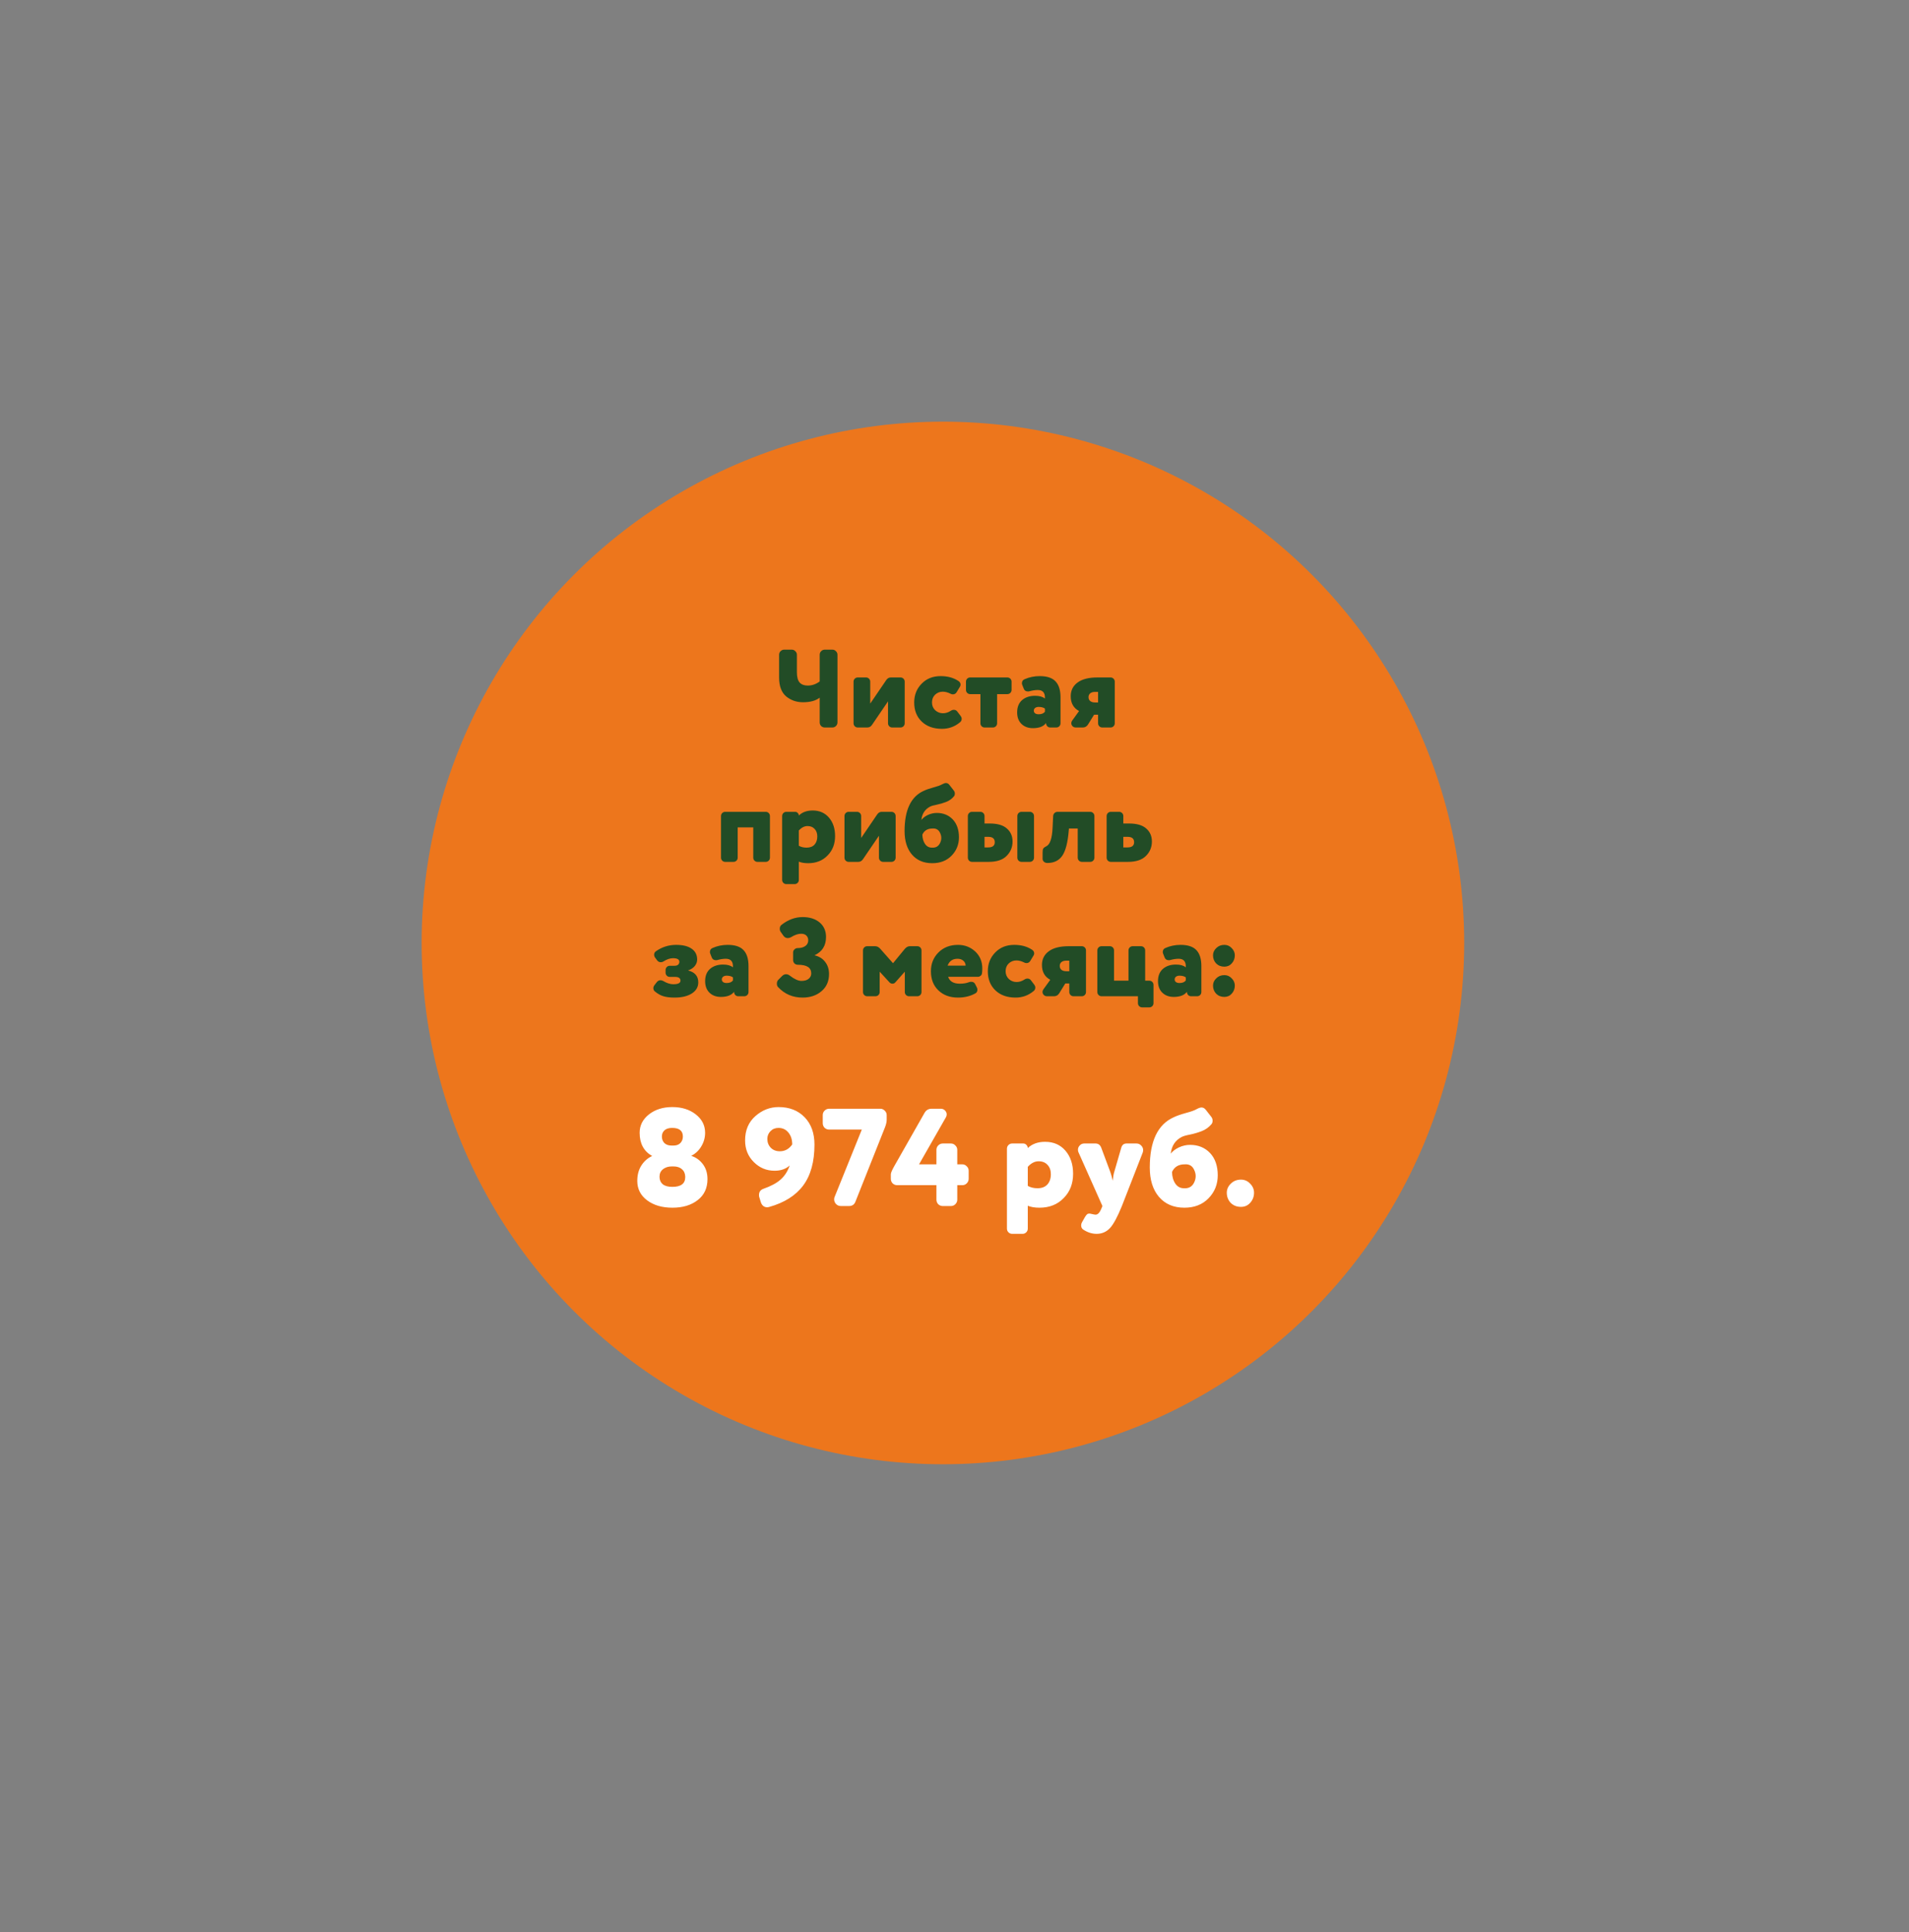 <?xml version="1.0" encoding="UTF-8"?> <svg xmlns="http://www.w3.org/2000/svg" width="412" height="417" viewBox="0 0 412 417" fill="none"><rect x="0" y="0" width="412" height="417" fill="#808080" stroke="none"/> <circle cx="203.5" cy="203.5" r="112.5" fill="#ED761C"></circle> <path d="M176.904 147.064V141.304C176.904 141 177.008 140.744 177.216 140.536C177.44 140.312 177.704 140.2 178.008 140.2H179.64C179.944 140.2 180.2 140.312 180.408 140.536C180.632 140.744 180.744 141 180.744 141.304V155.896C180.744 156.2 180.632 156.464 180.408 156.688C180.2 156.896 179.944 157 179.64 157H178.008C177.704 157 177.44 156.896 177.216 156.688C177.008 156.464 176.904 156.2 176.904 155.896V150.568C176.056 151.224 174.856 151.552 173.304 151.552C171.896 151.552 170.68 151.128 169.656 150.28C168.648 149.416 168.144 148.056 168.144 146.2V141.304C168.144 141 168.248 140.744 168.456 140.536C168.68 140.312 168.944 140.2 169.248 140.2H170.88C171.184 140.2 171.44 140.312 171.648 140.536C171.872 140.744 171.984 141 171.984 141.304V145.048C171.984 146.104 172.184 146.856 172.584 147.304C172.984 147.736 173.568 147.952 174.336 147.952C175.248 147.952 176.104 147.656 176.904 147.064ZM194.341 157H192.565C192.309 157 192.093 156.912 191.917 156.736C191.741 156.56 191.653 156.344 191.653 156.088V151.36L188.221 156.4C187.965 156.8 187.621 157 187.189 157H185.125C184.869 157 184.653 156.912 184.477 156.736C184.301 156.56 184.213 156.344 184.213 156.088V147.112C184.213 146.856 184.301 146.64 184.477 146.464C184.653 146.288 184.869 146.2 185.125 146.2H186.901C187.157 146.2 187.373 146.288 187.549 146.464C187.725 146.64 187.813 146.856 187.813 147.112V151.84L191.245 146.8C191.501 146.4 191.837 146.2 192.253 146.2H194.341C194.597 146.2 194.813 146.288 194.989 146.464C195.165 146.64 195.253 146.856 195.253 147.112V156.088C195.253 156.344 195.165 156.56 194.989 156.736C194.813 156.912 194.597 157 194.341 157ZM205.125 149.704C204.549 149.416 203.997 149.272 203.469 149.272C202.829 149.272 202.277 149.488 201.813 149.92C201.365 150.352 201.141 150.912 201.141 151.6C201.141 152.272 201.373 152.832 201.837 153.28C202.317 153.712 202.877 153.928 203.517 153.928C204.093 153.928 204.653 153.752 205.197 153.4C205.405 153.256 205.629 153.184 205.869 153.184C206.173 153.184 206.421 153.312 206.613 153.568L207.357 154.552C207.485 154.728 207.549 154.92 207.549 155.128C207.549 155.448 207.421 155.704 207.165 155.896C206.045 156.824 204.757 157.288 203.301 157.288C201.477 157.288 200.021 156.768 198.933 155.728C197.845 154.688 197.301 153.312 197.301 151.6C197.301 149.984 197.837 148.632 198.909 147.544C199.965 146.456 201.333 145.912 203.013 145.912C204.485 145.912 205.741 146.248 206.781 146.92C207.133 147.128 207.309 147.408 207.309 147.76C207.309 147.92 207.261 148.072 207.165 148.216L206.469 149.368C206.277 149.688 206.005 149.848 205.653 149.848C205.461 149.848 205.285 149.8 205.125 149.704ZM214.283 157H212.507C212.251 157 212.035 156.912 211.859 156.736C211.683 156.56 211.595 156.344 211.595 156.088V149.8H209.387C209.131 149.8 208.915 149.712 208.739 149.536C208.563 149.36 208.475 149.144 208.475 148.888V147.112C208.475 146.856 208.563 146.64 208.739 146.464C208.915 146.288 209.131 146.2 209.387 146.2H217.403C217.659 146.2 217.875 146.288 218.051 146.464C218.227 146.64 218.315 146.856 218.315 147.112V148.888C218.315 149.144 218.227 149.36 218.051 149.536C217.875 149.712 217.659 149.8 217.403 149.8H215.195V156.088C215.195 156.344 215.107 156.56 214.931 156.736C214.755 156.912 214.539 157 214.283 157ZM219.52 153.736C219.52 152.6 219.872 151.72 220.576 151.096C221.296 150.472 222.24 150.16 223.408 150.16C224.32 150.16 225.024 150.36 225.52 150.76V150.544C225.52 149.456 225.008 148.912 223.984 148.912C223.424 148.912 222.832 149 222.208 149.176C222.16 149.176 222.112 149.184 222.064 149.2C222.016 149.2 221.976 149.208 221.944 149.224C221.912 149.224 221.888 149.224 221.872 149.224C221.392 149.224 221.08 149.016 220.936 148.6L220.624 147.808C220.576 147.696 220.552 147.576 220.552 147.448C220.552 147.032 220.744 146.744 221.128 146.584C222.136 146.136 223.224 145.912 224.392 145.912C225.96 145.912 227.096 146.288 227.8 147.04C228.52 147.792 228.88 148.944 228.88 150.496V156.088C228.88 156.344 228.792 156.56 228.616 156.736C228.44 156.912 228.224 157 227.968 157H226.672C226.416 157 226.2 156.912 226.024 156.736C225.848 156.544 225.76 156.312 225.76 156.04C225.216 156.776 224.272 157.144 222.928 157.144C221.904 157.144 221.08 156.84 220.456 156.232C219.832 155.624 219.52 154.792 219.52 153.736ZM225.52 153.592V152.92C225.184 152.68 224.728 152.56 224.152 152.56C223.848 152.56 223.6 152.632 223.408 152.776C223.216 152.92 223.12 153.12 223.12 153.376C223.12 153.616 223.216 153.808 223.408 153.952C223.6 154.08 223.848 154.144 224.152 154.144C224.792 154.144 225.248 153.96 225.52 153.592ZM231.396 155.512L232.884 153.448C231.684 152.808 231.084 151.744 231.084 150.256C231.084 149.008 231.572 148.024 232.548 147.304C233.524 146.568 234.964 146.2 236.868 146.2H239.676C239.932 146.2 240.148 146.288 240.324 146.464C240.5 146.64 240.588 146.856 240.588 147.112V156.088C240.588 156.344 240.5 156.56 240.324 156.736C240.148 156.912 239.932 157 239.676 157H237.9C237.644 157 237.428 156.912 237.252 156.736C237.076 156.56 236.988 156.344 236.988 156.088V154.24H236.124L234.804 156.376C234.532 156.792 234.164 157 233.7 157H232.164C231.892 157 231.66 156.904 231.468 156.712C231.292 156.52 231.204 156.304 231.204 156.064C231.204 155.872 231.268 155.688 231.396 155.512ZM236.34 151.6H236.988V149.32H236.292C235.876 149.32 235.54 149.424 235.284 149.632C235.044 149.84 234.924 150.112 234.924 150.448C234.924 150.816 235.052 151.104 235.308 151.312C235.564 151.504 235.908 151.6 236.34 151.6ZM166.168 176.112V185.088C166.168 185.344 166.08 185.56 165.904 185.736C165.728 185.912 165.512 186 165.256 186H163.48C163.224 186 163.008 185.912 162.832 185.736C162.656 185.56 162.568 185.344 162.568 185.088V178.56H159.208V185.088C159.208 185.344 159.12 185.56 158.944 185.736C158.768 185.912 158.552 186 158.296 186H156.52C156.264 186 156.048 185.912 155.872 185.736C155.696 185.56 155.608 185.344 155.608 185.088V176.112C155.608 175.856 155.696 175.64 155.872 175.464C156.048 175.288 156.264 175.2 156.52 175.2H165.256C165.512 175.2 165.728 175.288 165.904 175.464C166.08 175.64 166.168 175.856 166.168 176.112ZM172.403 185.952V189.888C172.403 190.144 172.315 190.36 172.139 190.536C171.963 190.712 171.747 190.8 171.491 190.8H169.715C169.459 190.8 169.243 190.712 169.067 190.536C168.891 190.36 168.803 190.144 168.803 189.888V176.112C168.803 175.856 168.891 175.64 169.067 175.464C169.243 175.288 169.459 175.2 169.715 175.2H171.611C171.835 175.2 172.019 175.28 172.163 175.44C172.323 175.6 172.403 175.784 172.403 175.992C173.155 175.272 174.155 174.912 175.403 174.912C176.859 174.912 178.027 175.424 178.907 176.448C179.787 177.472 180.227 178.8 180.227 180.432C180.227 182.128 179.691 183.52 178.619 184.608C177.547 185.728 176.147 186.288 174.419 186.288C173.619 186.288 172.947 186.176 172.403 185.952ZM172.403 179.232V182.52C172.867 182.792 173.427 182.928 174.083 182.928C174.819 182.928 175.387 182.712 175.787 182.28C176.187 181.832 176.387 181.24 176.387 180.504C176.387 179.832 176.195 179.296 175.811 178.896C175.443 178.48 174.931 178.272 174.275 178.272C173.603 178.272 172.979 178.592 172.403 179.232ZM192.384 186H190.608C190.352 186 190.136 185.912 189.96 185.736C189.784 185.56 189.696 185.344 189.696 185.088V180.36L186.264 185.4C186.008 185.8 185.664 186 185.232 186H183.168C182.912 186 182.696 185.912 182.52 185.736C182.344 185.56 182.256 185.344 182.256 185.088V176.112C182.256 175.856 182.344 175.64 182.52 175.464C182.696 175.288 182.912 175.2 183.168 175.2H184.944C185.2 175.2 185.416 175.288 185.592 175.464C185.768 175.64 185.856 175.856 185.856 176.112V180.84L189.288 175.8C189.544 175.4 189.88 175.2 190.296 175.2H192.384C192.64 175.2 192.856 175.288 193.032 175.464C193.208 175.64 193.296 175.856 193.296 176.112V185.088C193.296 185.344 193.208 185.56 193.032 185.736C192.856 185.912 192.64 186 192.384 186ZM206.96 180.696C206.96 182.248 206.432 183.568 205.376 184.656C204.32 185.744 202.928 186.288 201.2 186.288C199.344 186.288 197.88 185.664 196.808 184.416C195.752 183.168 195.224 181.48 195.224 179.352C195.224 174.792 196.608 171.896 199.376 170.664C199.872 170.424 200.584 170.176 201.512 169.92C202.36 169.696 202.96 169.48 203.312 169.272C203.664 169.08 203.944 168.984 204.152 168.984C204.456 168.984 204.712 169.128 204.92 169.416L205.856 170.616C206 170.808 206.072 171.024 206.072 171.264C206.072 171.52 206 171.728 205.856 171.888C205.408 172.416 204.856 172.808 204.2 173.064C203.544 173.32 202.864 173.52 202.16 173.664C201.472 173.792 200.984 173.936 200.696 174.096C199.608 174.672 198.992 175.624 198.848 176.952C199.184 176.52 199.656 176.16 200.264 175.872C200.888 175.584 201.528 175.44 202.184 175.44C203.592 175.44 204.744 175.912 205.64 176.856C206.52 177.8 206.96 179.08 206.96 180.696ZM199.064 180.12C199.08 180.92 199.272 181.592 199.64 182.136C200.008 182.664 200.496 182.928 201.104 182.928C201.936 182.992 202.528 182.664 202.88 181.944C203.232 181.224 203.24 180.504 202.904 179.784C202.584 179.064 202.032 178.736 201.248 178.8C200.192 178.8 199.464 179.24 199.064 180.12ZM212.481 176.112V177.72H213.609C215.273 177.72 216.505 178.08 217.305 178.8C218.121 179.504 218.529 180.44 218.529 181.608C218.529 182.824 218.105 183.856 217.257 184.704C216.425 185.568 215.121 186 213.345 186H209.793C209.537 186 209.321 185.912 209.145 185.736C208.969 185.56 208.881 185.344 208.881 185.088V176.112C208.881 175.856 208.969 175.64 209.145 175.464C209.321 175.288 209.537 175.2 209.793 175.2H211.569C211.825 175.2 212.041 175.288 212.217 175.464C212.393 175.64 212.481 175.856 212.481 176.112ZM223.161 176.112V185.088C223.161 185.344 223.073 185.56 222.897 185.736C222.721 185.912 222.505 186 222.249 186H220.473C220.217 186 220.001 185.912 219.825 185.736C219.649 185.56 219.561 185.344 219.561 185.088V176.112C219.561 175.856 219.649 175.64 219.825 175.464C220.001 175.288 220.217 175.2 220.473 175.2H222.249C222.505 175.2 222.721 175.288 222.897 175.464C223.073 175.64 223.161 175.856 223.161 176.112ZM212.481 180.6V182.88H213.273C214.217 182.88 214.689 182.504 214.689 181.752C214.689 180.984 214.225 180.6 213.297 180.6H212.481ZM236.195 176.112V185.088C236.195 185.344 236.107 185.56 235.931 185.736C235.755 185.912 235.539 186 235.283 186H233.507C233.251 186 233.035 185.912 232.859 185.736C232.683 185.56 232.595 185.344 232.595 185.088V178.8H230.699L230.651 179.328C230.443 181.84 229.979 183.624 229.259 184.68C228.539 185.72 227.467 186.24 226.043 186.24C225.755 186.24 225.507 186.152 225.299 185.976C225.107 185.8 225.011 185.584 225.011 185.328V184.08C225.011 183.632 225.051 183.328 225.131 183.168C225.227 182.992 225.451 182.816 225.803 182.64C226.619 182.256 227.075 180.896 227.171 178.56L227.291 176.112C227.307 175.856 227.403 175.64 227.579 175.464C227.771 175.288 227.995 175.2 228.251 175.2H235.283C235.539 175.2 235.755 175.288 235.931 175.464C236.107 175.64 236.195 175.856 236.195 176.112ZM242.434 176.112V177.72H243.682C245.346 177.72 246.578 178.08 247.378 178.8C248.194 179.504 248.602 180.44 248.602 181.608C248.602 182.824 248.178 183.856 247.33 184.704C246.482 185.568 245.178 186 243.418 186H239.746C239.49 186 239.274 185.912 239.098 185.736C238.922 185.56 238.834 185.344 238.834 185.088V176.112C238.834 175.856 238.922 175.64 239.098 175.464C239.274 175.288 239.49 175.2 239.746 175.2H241.522C241.778 175.2 241.994 175.288 242.17 175.464C242.346 175.64 242.434 175.856 242.434 176.112ZM242.434 180.6V182.88H243.346C244.29 182.88 244.762 182.504 244.762 181.752C244.762 180.984 244.298 180.6 243.37 180.6H242.434ZM145.925 203.912C147.381 203.912 148.501 204.192 149.285 204.752C150.069 205.296 150.461 206.072 150.461 207.08C150.461 207.592 150.285 208.064 149.933 208.496C149.581 208.912 149.101 209.224 148.493 209.432C149.965 209.8 150.701 210.656 150.701 212C150.701 213.008 150.237 213.808 149.309 214.4C148.381 214.992 147.141 215.288 145.589 215.288C144.613 215.288 143.813 215.192 143.189 215C142.581 214.824 141.965 214.48 141.341 213.968C141.117 213.792 141.005 213.544 141.005 213.224C141.005 213.032 141.069 212.848 141.197 212.672L141.749 211.952C141.973 211.68 142.237 211.544 142.541 211.544C142.733 211.544 142.933 211.6 143.141 211.712C143.925 212.176 144.645 212.408 145.301 212.408C146.341 212.408 146.861 212.152 146.861 211.64C146.861 211.096 146.477 210.824 145.709 210.824H144.557C144.301 210.824 144.085 210.736 143.909 210.56C143.733 210.384 143.645 210.168 143.645 209.912V209.336C143.645 209.08 143.733 208.864 143.909 208.688C144.085 208.512 144.301 208.424 144.557 208.424H145.589C145.925 208.424 146.181 208.344 146.357 208.184C146.533 208.024 146.621 207.816 146.621 207.56C146.621 207.048 146.157 206.792 145.229 206.792C144.605 206.792 143.925 207.024 143.189 207.488C143.029 207.6 142.837 207.656 142.613 207.656C142.277 207.656 142.005 207.512 141.797 207.224L141.341 206.6C141.229 206.44 141.173 206.256 141.173 206.048C141.173 205.744 141.285 205.504 141.509 205.328C142.837 204.384 144.309 203.912 145.925 203.912ZM152.184 211.736C152.184 210.6 152.536 209.72 153.24 209.096C153.96 208.472 154.904 208.16 156.072 208.16C156.984 208.16 157.688 208.36 158.184 208.76V208.544C158.184 207.456 157.672 206.912 156.648 206.912C156.088 206.912 155.496 207 154.872 207.176C154.824 207.176 154.776 207.184 154.728 207.2C154.68 207.2 154.64 207.208 154.608 207.224C154.576 207.224 154.552 207.224 154.536 207.224C154.056 207.224 153.744 207.016 153.6 206.6L153.288 205.808C153.24 205.696 153.216 205.576 153.216 205.448C153.216 205.032 153.408 204.744 153.792 204.584C154.8 204.136 155.888 203.912 157.056 203.912C158.624 203.912 159.76 204.288 160.464 205.04C161.184 205.792 161.544 206.944 161.544 208.496V214.088C161.544 214.344 161.456 214.56 161.28 214.736C161.104 214.912 160.888 215 160.632 215H159.336C159.08 215 158.864 214.912 158.688 214.736C158.512 214.544 158.424 214.312 158.424 214.04C157.88 214.776 156.936 215.144 155.592 215.144C154.568 215.144 153.744 214.84 153.12 214.232C152.496 213.624 152.184 212.792 152.184 211.736ZM158.184 211.592V210.92C157.848 210.68 157.392 210.56 156.816 210.56C156.512 210.56 156.264 210.632 156.072 210.776C155.88 210.92 155.784 211.12 155.784 211.376C155.784 211.616 155.88 211.808 156.072 211.952C156.264 212.08 156.512 212.144 156.816 212.144C157.456 212.144 157.912 211.96 158.184 211.592ZM173.233 197.912C174.737 197.912 175.953 198.296 176.881 199.064C177.809 199.848 178.273 200.896 178.273 202.208C178.273 204.08 177.441 205.4 175.777 206.168C176.769 206.392 177.537 206.864 178.081 207.584C178.641 208.304 178.921 209.176 178.921 210.2C178.921 211.752 178.385 212.984 177.313 213.896C176.241 214.824 174.873 215.288 173.209 215.288C171.097 215.288 169.337 214.536 167.929 213.032C167.753 212.856 167.665 212.608 167.665 212.288C167.665 211.936 167.769 211.656 167.977 211.448L168.793 210.632C169.049 210.376 169.337 210.248 169.657 210.248C169.945 210.248 170.217 210.352 170.473 210.56C171.449 211.312 172.281 211.688 172.969 211.688C173.641 211.688 174.161 211.536 174.529 211.232C174.897 210.928 175.081 210.536 175.081 210.056C175.081 208.824 174.129 208.208 172.225 208.208C171.921 208.208 171.665 208.112 171.457 207.92C171.265 207.712 171.169 207.464 171.169 207.176V205.544C171.169 205.288 171.265 205.072 171.457 204.896C171.649 204.704 171.873 204.608 172.129 204.608C172.817 204.608 173.369 204.464 173.785 204.176C174.217 203.872 174.433 203.456 174.433 202.928C174.433 202.512 174.305 202.176 174.049 201.92C173.793 201.648 173.409 201.512 172.897 201.512C172.241 201.512 171.513 201.76 170.713 202.256C170.489 202.384 170.257 202.448 170.017 202.448C169.633 202.448 169.321 202.28 169.081 201.944L168.505 201.128C168.361 200.936 168.289 200.704 168.289 200.432C168.289 200.048 168.425 199.76 168.697 199.568C170.121 198.464 171.633 197.912 173.233 197.912ZM191.988 212.024L189.852 209.696V214.088C189.852 214.344 189.764 214.56 189.588 214.736C189.412 214.912 189.196 215 188.94 215H187.164C186.908 215 186.692 214.912 186.516 214.736C186.34 214.56 186.252 214.344 186.252 214.088V205.112C186.252 204.856 186.34 204.64 186.516 204.464C186.692 204.288 186.908 204.2 187.164 204.2H188.868C189.284 204.2 189.652 204.384 189.972 204.752L192.732 207.872L195.276 204.776C195.612 204.392 195.972 204.2 196.356 204.2H197.964C198.22 204.2 198.436 204.288 198.612 204.464C198.788 204.64 198.876 204.856 198.876 205.112V214.088C198.876 214.344 198.788 214.56 198.612 214.736C198.436 214.912 198.22 215 197.964 215H196.188C195.932 215 195.716 214.912 195.54 214.736C195.364 214.56 195.276 214.344 195.276 214.088V209.696L193.236 212C193.076 212.192 192.868 212.288 192.612 212.288C192.372 212.288 192.164 212.2 191.988 212.024ZM211.11 210.8H204.63C204.95 211.792 205.79 212.288 207.15 212.288C207.918 212.288 208.566 212.184 209.094 211.976C209.238 211.912 209.414 211.88 209.622 211.88C210.022 211.88 210.302 212.048 210.462 212.384L210.846 213.152C210.91 213.264 210.942 213.408 210.942 213.584C210.942 213.952 210.798 214.216 210.51 214.376C209.422 214.984 208.174 215.288 206.766 215.288C205.006 215.288 203.59 214.768 202.518 213.728C201.446 212.704 200.91 211.328 200.91 209.6C200.91 207.984 201.454 206.632 202.542 205.544C203.63 204.456 205.038 203.912 206.766 203.912C208.19 203.912 209.422 204.384 210.462 205.328C211.486 206.288 211.998 207.512 211.998 209C211.998 209.432 211.974 209.792 211.926 210.08C211.91 210.256 211.814 210.424 211.638 210.584C211.462 210.728 211.286 210.8 211.11 210.8ZM204.51 208.4H208.398C208.398 207.984 208.238 207.632 207.918 207.344C207.598 207.056 207.174 206.912 206.646 206.912C205.59 206.912 204.878 207.408 204.51 208.4ZM221.015 207.704C220.439 207.416 219.887 207.272 219.359 207.272C218.719 207.272 218.167 207.488 217.703 207.92C217.255 208.352 217.031 208.912 217.031 209.6C217.031 210.272 217.263 210.832 217.727 211.28C218.207 211.712 218.767 211.928 219.407 211.928C219.983 211.928 220.543 211.752 221.087 211.4C221.295 211.256 221.519 211.184 221.759 211.184C222.063 211.184 222.311 211.312 222.503 211.568L223.247 212.552C223.375 212.728 223.439 212.92 223.439 213.128C223.439 213.448 223.311 213.704 223.055 213.896C221.935 214.824 220.647 215.288 219.191 215.288C217.367 215.288 215.911 214.768 214.823 213.728C213.735 212.688 213.191 211.312 213.191 209.6C213.191 207.984 213.727 206.632 214.799 205.544C215.855 204.456 217.223 203.912 218.903 203.912C220.375 203.912 221.631 204.248 222.671 204.92C223.023 205.128 223.199 205.408 223.199 205.76C223.199 205.92 223.151 206.072 223.055 206.216L222.359 207.368C222.167 207.688 221.895 207.848 221.543 207.848C221.351 207.848 221.175 207.8 221.015 207.704ZM225.185 213.512L226.673 211.448C225.473 210.808 224.873 209.744 224.873 208.256C224.873 207.008 225.361 206.024 226.337 205.304C227.313 204.568 228.753 204.2 230.657 204.2H233.465C233.721 204.2 233.937 204.288 234.113 204.464C234.289 204.64 234.377 204.856 234.377 205.112V214.088C234.377 214.344 234.289 214.56 234.113 214.736C233.937 214.912 233.721 215 233.465 215H231.689C231.433 215 231.217 214.912 231.041 214.736C230.865 214.56 230.777 214.344 230.777 214.088V212.24H229.913L228.593 214.376C228.321 214.792 227.953 215 227.489 215H225.953C225.681 215 225.449 214.904 225.257 214.712C225.081 214.52 224.993 214.304 224.993 214.064C224.993 213.872 225.057 213.688 225.185 213.512ZM230.129 209.6H230.777V207.32H230.081C229.665 207.32 229.329 207.424 229.073 207.632C228.833 207.84 228.713 208.112 228.713 208.448C228.713 208.816 228.841 209.104 229.097 209.312C229.353 209.504 229.697 209.6 230.129 209.6ZM248.038 217.4H246.502C246.246 217.4 246.03 217.312 245.854 217.136C245.678 216.96 245.59 216.744 245.59 216.488V215H237.742C237.486 215 237.27 214.912 237.094 214.736C236.918 214.56 236.83 214.344 236.83 214.088V205.112C236.83 204.856 236.918 204.64 237.094 204.464C237.27 204.288 237.486 204.2 237.742 204.2H239.518C239.774 204.2 239.99 204.288 240.166 204.464C240.342 204.64 240.43 204.856 240.43 205.112V211.64H243.55V205.112C243.55 204.856 243.638 204.64 243.814 204.464C243.99 204.288 244.206 204.2 244.462 204.2H246.238C246.494 204.2 246.71 204.288 246.886 204.464C247.062 204.64 247.15 204.856 247.15 205.112V211.64H248.038C248.294 211.64 248.51 211.728 248.686 211.904C248.862 212.08 248.95 212.296 248.95 212.552V216.488C248.95 216.744 248.862 216.96 248.686 217.136C248.51 217.312 248.294 217.4 248.038 217.4ZM249.918 211.736C249.918 210.6 250.27 209.72 250.974 209.096C251.694 208.472 252.638 208.16 253.806 208.16C254.718 208.16 255.422 208.36 255.918 208.76V208.544C255.918 207.456 255.406 206.912 254.382 206.912C253.822 206.912 253.23 207 252.606 207.176C252.558 207.176 252.51 207.184 252.462 207.2C252.414 207.2 252.374 207.208 252.342 207.224C252.31 207.224 252.286 207.224 252.27 207.224C251.79 207.224 251.478 207.016 251.334 206.6L251.022 205.808C250.974 205.696 250.95 205.576 250.95 205.448C250.95 205.032 251.142 204.744 251.526 204.584C252.534 204.136 253.622 203.912 254.79 203.912C256.358 203.912 257.494 204.288 258.198 205.04C258.918 205.792 259.278 206.944 259.278 208.496V214.088C259.278 214.344 259.19 214.56 259.014 214.736C258.838 214.912 258.622 215 258.366 215H257.07C256.814 215 256.598 214.912 256.422 214.736C256.246 214.544 256.158 214.312 256.158 214.04C255.614 214.776 254.67 215.144 253.326 215.144C252.302 215.144 251.478 214.84 250.854 214.232C250.23 213.624 249.918 212.792 249.918 211.736ZM255.918 211.592V210.92C255.582 210.68 255.126 210.56 254.55 210.56C254.246 210.56 253.998 210.632 253.806 210.776C253.614 210.92 253.518 211.12 253.518 211.376C253.518 211.616 253.614 211.808 253.806 211.952C253.998 212.08 254.246 212.144 254.55 212.144C255.19 212.144 255.646 211.96 255.918 211.592ZM261.794 206.168C261.794 205.576 262.026 205.056 262.49 204.608C262.954 204.144 263.538 203.912 264.242 203.912C264.866 203.912 265.394 204.144 265.826 204.608C266.274 205.056 266.498 205.576 266.498 206.168C266.498 206.84 266.282 207.416 265.85 207.896C265.434 208.376 264.898 208.616 264.242 208.616C263.522 208.616 262.93 208.384 262.466 207.92C262.018 207.44 261.794 206.856 261.794 206.168ZM261.794 212.696C261.794 212.104 262.026 211.584 262.49 211.136C262.954 210.672 263.538 210.44 264.242 210.44C264.866 210.44 265.394 210.672 265.826 211.136C266.274 211.584 266.498 212.104 266.498 212.696C266.498 213.368 266.282 213.944 265.85 214.424C265.434 214.904 264.898 215.144 264.242 215.144C263.522 215.144 262.93 214.912 262.466 214.448C262.018 213.968 261.794 213.384 261.794 212.696Z" fill="#224C26"></path> <path d="M144.947 247.225H145.337C145.977 247.225 146.477 247.045 146.837 246.685C147.197 246.305 147.377 245.835 147.377 245.275C147.377 244.035 146.607 243.415 145.067 243.415C144.347 243.415 143.797 243.585 143.417 243.925C143.037 244.265 142.847 244.715 142.847 245.275C142.847 245.835 143.027 246.305 143.387 246.685C143.767 247.045 144.287 247.225 144.947 247.225ZM145.337 251.725H144.977C144.237 251.725 143.607 251.925 143.087 252.325C142.587 252.725 142.337 253.265 142.337 253.945C142.337 254.625 142.567 255.165 143.027 255.565C143.487 255.945 144.177 256.135 145.097 256.135C146.957 256.135 147.887 255.435 147.887 254.035V253.945C147.867 253.245 147.627 252.705 147.167 252.325C146.727 251.925 146.117 251.725 145.337 251.725ZM140.087 240.475C141.427 239.435 143.097 238.915 145.097 238.915C147.117 238.915 148.797 239.435 150.137 240.475C151.497 241.535 152.177 242.865 152.177 244.465C152.177 245.505 151.907 246.475 151.367 247.375C150.847 248.275 150.117 248.965 149.177 249.445C150.197 249.765 151.037 250.365 151.697 251.245C152.357 252.125 152.687 253.195 152.687 254.455C152.687 256.395 151.987 257.905 150.587 258.985C149.187 260.085 147.367 260.635 145.127 260.635C142.907 260.635 141.087 260.105 139.667 259.045C138.247 257.985 137.537 256.585 137.537 254.845C137.537 253.565 137.827 252.465 138.407 251.545C138.987 250.625 139.767 249.935 140.747 249.475C138.947 248.455 138.047 246.785 138.047 244.465C138.047 242.865 138.727 241.535 140.087 240.475ZM170.437 251.515C169.617 252.275 168.527 252.655 167.167 252.655C165.427 252.655 163.937 252.035 162.697 250.795C161.437 249.555 160.807 247.995 160.807 246.115C160.807 243.915 161.547 242.165 163.027 240.865C164.507 239.565 166.177 238.915 168.037 238.915C170.377 238.915 172.257 239.655 173.677 241.135C175.077 242.595 175.777 244.555 175.777 247.015C175.777 250.715 174.967 253.655 173.347 255.835C171.727 258.015 169.267 259.565 165.967 260.485C165.767 260.525 165.647 260.545 165.607 260.545C164.947 260.545 164.487 260.205 164.227 259.525L163.867 258.355C163.827 258.235 163.807 258.085 163.807 257.905C163.807 257.225 164.127 256.775 164.767 256.555C166.407 255.975 167.647 255.305 168.487 254.545C169.347 253.785 169.997 252.775 170.437 251.515ZM170.977 246.985C170.977 245.945 170.707 245.095 170.167 244.435C169.627 243.755 168.907 243.415 168.007 243.415C167.307 243.415 166.727 243.655 166.267 244.135C165.827 244.595 165.607 245.145 165.607 245.785C165.607 246.545 165.857 247.185 166.357 247.705C166.857 248.205 167.507 248.455 168.307 248.455C169.407 248.455 170.297 247.965 170.977 246.985ZM183.235 260.275H181.495C181.075 260.275 180.725 260.135 180.445 259.855C180.165 259.555 180.025 259.215 180.025 258.835C180.025 258.595 180.065 258.405 180.145 258.265L185.995 243.775H178.945C178.565 243.775 178.235 243.645 177.955 243.385C177.695 243.105 177.565 242.775 177.565 242.395V240.655C177.565 240.275 177.695 239.955 177.955 239.695C178.235 239.415 178.565 239.275 178.945 239.275H189.985C190.365 239.275 190.685 239.415 190.945 239.695C191.225 239.955 191.365 240.275 191.365 240.655V241.615C191.365 242.095 191.245 242.645 191.005 243.265L184.615 259.345C184.375 259.965 183.915 260.275 183.235 260.275ZM207.678 255.775H206.598V258.895C206.598 259.275 206.458 259.605 206.178 259.885C205.918 260.145 205.598 260.275 205.218 260.275H203.478C203.098 260.275 202.768 260.145 202.488 259.885C202.228 259.605 202.098 259.275 202.098 258.895V255.775H193.638C193.258 255.775 192.928 255.645 192.648 255.385C192.388 255.105 192.258 254.775 192.258 254.395V253.435C192.258 253.115 192.528 252.485 193.068 251.545L199.548 240.145C199.888 239.565 200.398 239.275 201.078 239.275H203.058C203.418 239.275 203.718 239.405 203.958 239.665C204.198 239.905 204.318 240.185 204.318 240.505C204.318 240.725 204.258 240.935 204.138 241.135L198.348 251.275H202.098V248.155C202.098 247.775 202.228 247.455 202.488 247.195C202.768 246.915 203.098 246.775 203.478 246.775H205.218C205.598 246.775 205.918 246.915 206.178 247.195C206.458 247.455 206.598 247.775 206.598 248.155V251.275H207.678C208.058 251.275 208.378 251.415 208.638 251.695C208.918 251.955 209.058 252.275 209.058 252.655V254.395C209.058 254.775 208.918 255.105 208.638 255.385C208.378 255.645 208.058 255.775 207.678 255.775ZM221.816 260.215V265.135C221.816 265.455 221.706 265.725 221.486 265.945C221.266 266.165 220.996 266.275 220.676 266.275H218.456C218.136 266.275 217.866 266.165 217.646 265.945C217.426 265.725 217.316 265.455 217.316 265.135V247.915C217.316 247.595 217.426 247.325 217.646 247.105C217.866 246.885 218.136 246.775 218.456 246.775H220.826C221.106 246.775 221.336 246.875 221.516 247.075C221.716 247.275 221.816 247.505 221.816 247.765C222.756 246.865 224.006 246.415 225.566 246.415C227.386 246.415 228.846 247.055 229.946 248.335C231.046 249.615 231.596 251.275 231.596 253.315C231.596 255.435 230.926 257.175 229.586 258.535C228.246 259.935 226.496 260.635 224.336 260.635C223.336 260.635 222.496 260.495 221.816 260.215ZM221.816 251.815V255.925C222.396 256.265 223.096 256.435 223.916 256.435C224.836 256.435 225.546 256.165 226.046 255.625C226.546 255.065 226.796 254.325 226.796 253.405C226.796 252.565 226.556 251.895 226.076 251.395C225.616 250.875 224.976 250.615 224.156 250.615C223.316 250.615 222.536 251.015 221.816 251.815ZM237.655 247.645L239.635 252.955C239.795 253.395 239.965 254.015 240.145 254.815C240.245 253.915 240.355 253.285 240.475 252.925L242.005 247.645C242.185 247.065 242.565 246.775 243.145 246.775H245.275C245.675 246.775 246.015 246.925 246.295 247.225C246.575 247.505 246.715 247.835 246.715 248.215C246.715 248.375 246.685 248.545 246.625 248.725L242.125 260.275C241.165 262.635 240.305 264.225 239.545 265.045C238.765 265.865 237.805 266.275 236.665 266.275C235.685 266.275 234.735 265.975 233.815 265.375C233.495 265.175 233.335 264.865 233.335 264.445C233.335 264.205 233.395 263.985 233.515 263.785L234.175 262.615C234.355 262.335 234.505 262.145 234.625 262.045C234.745 261.945 234.925 261.895 235.165 261.895C235.225 261.895 235.415 261.935 235.735 262.015C236.075 262.095 236.315 262.135 236.455 262.135C236.895 262.135 237.285 261.755 237.625 260.995L237.925 260.275L232.765 248.695C232.685 248.555 232.645 248.365 232.645 248.125C232.645 247.765 232.775 247.455 233.035 247.195C233.295 246.915 233.615 246.775 233.995 246.775H236.425C237.005 246.775 237.415 247.065 237.655 247.645ZM262.814 253.645C262.814 255.585 262.154 257.235 260.834 258.595C259.514 259.955 257.774 260.635 255.614 260.635C253.294 260.635 251.464 259.855 250.124 258.295C248.804 256.735 248.144 254.625 248.144 251.965C248.144 246.265 249.874 242.645 253.334 241.105C253.954 240.805 254.844 240.495 256.004 240.175C257.064 239.895 257.814 239.625 258.254 239.365C258.694 239.125 259.044 239.005 259.304 239.005C259.684 239.005 260.004 239.185 260.264 239.545L261.434 241.045C261.614 241.285 261.704 241.555 261.704 241.855C261.704 242.175 261.614 242.435 261.434 242.635C260.874 243.295 260.184 243.785 259.364 244.105C258.544 244.425 257.694 244.675 256.814 244.855C255.954 245.015 255.344 245.195 254.984 245.395C253.624 246.115 252.854 247.305 252.674 248.965C253.094 248.425 253.684 247.975 254.444 247.615C255.224 247.255 256.024 247.075 256.844 247.075C258.604 247.075 260.044 247.665 261.164 248.845C262.264 250.025 262.814 251.625 262.814 253.645ZM252.944 252.925C252.964 253.925 253.204 254.765 253.664 255.445C254.124 256.105 254.734 256.435 255.494 256.435C256.534 256.515 257.274 256.105 257.714 255.205C258.154 254.305 258.164 253.405 257.744 252.505C257.344 251.605 256.654 251.195 255.674 251.275C254.354 251.275 253.444 251.825 252.944 252.925ZM264.766 257.395C264.766 256.655 265.056 256.005 265.636 255.445C266.216 254.865 266.946 254.575 267.826 254.575C268.606 254.575 269.266 254.865 269.806 255.445C270.366 256.005 270.646 256.655 270.646 257.395C270.646 258.235 270.376 258.955 269.836 259.555C269.316 260.155 268.646 260.455 267.826 260.455C266.926 260.455 266.186 260.165 265.606 259.585C265.046 258.985 264.766 258.255 264.766 257.395Z" fill="white"></path> </svg> 